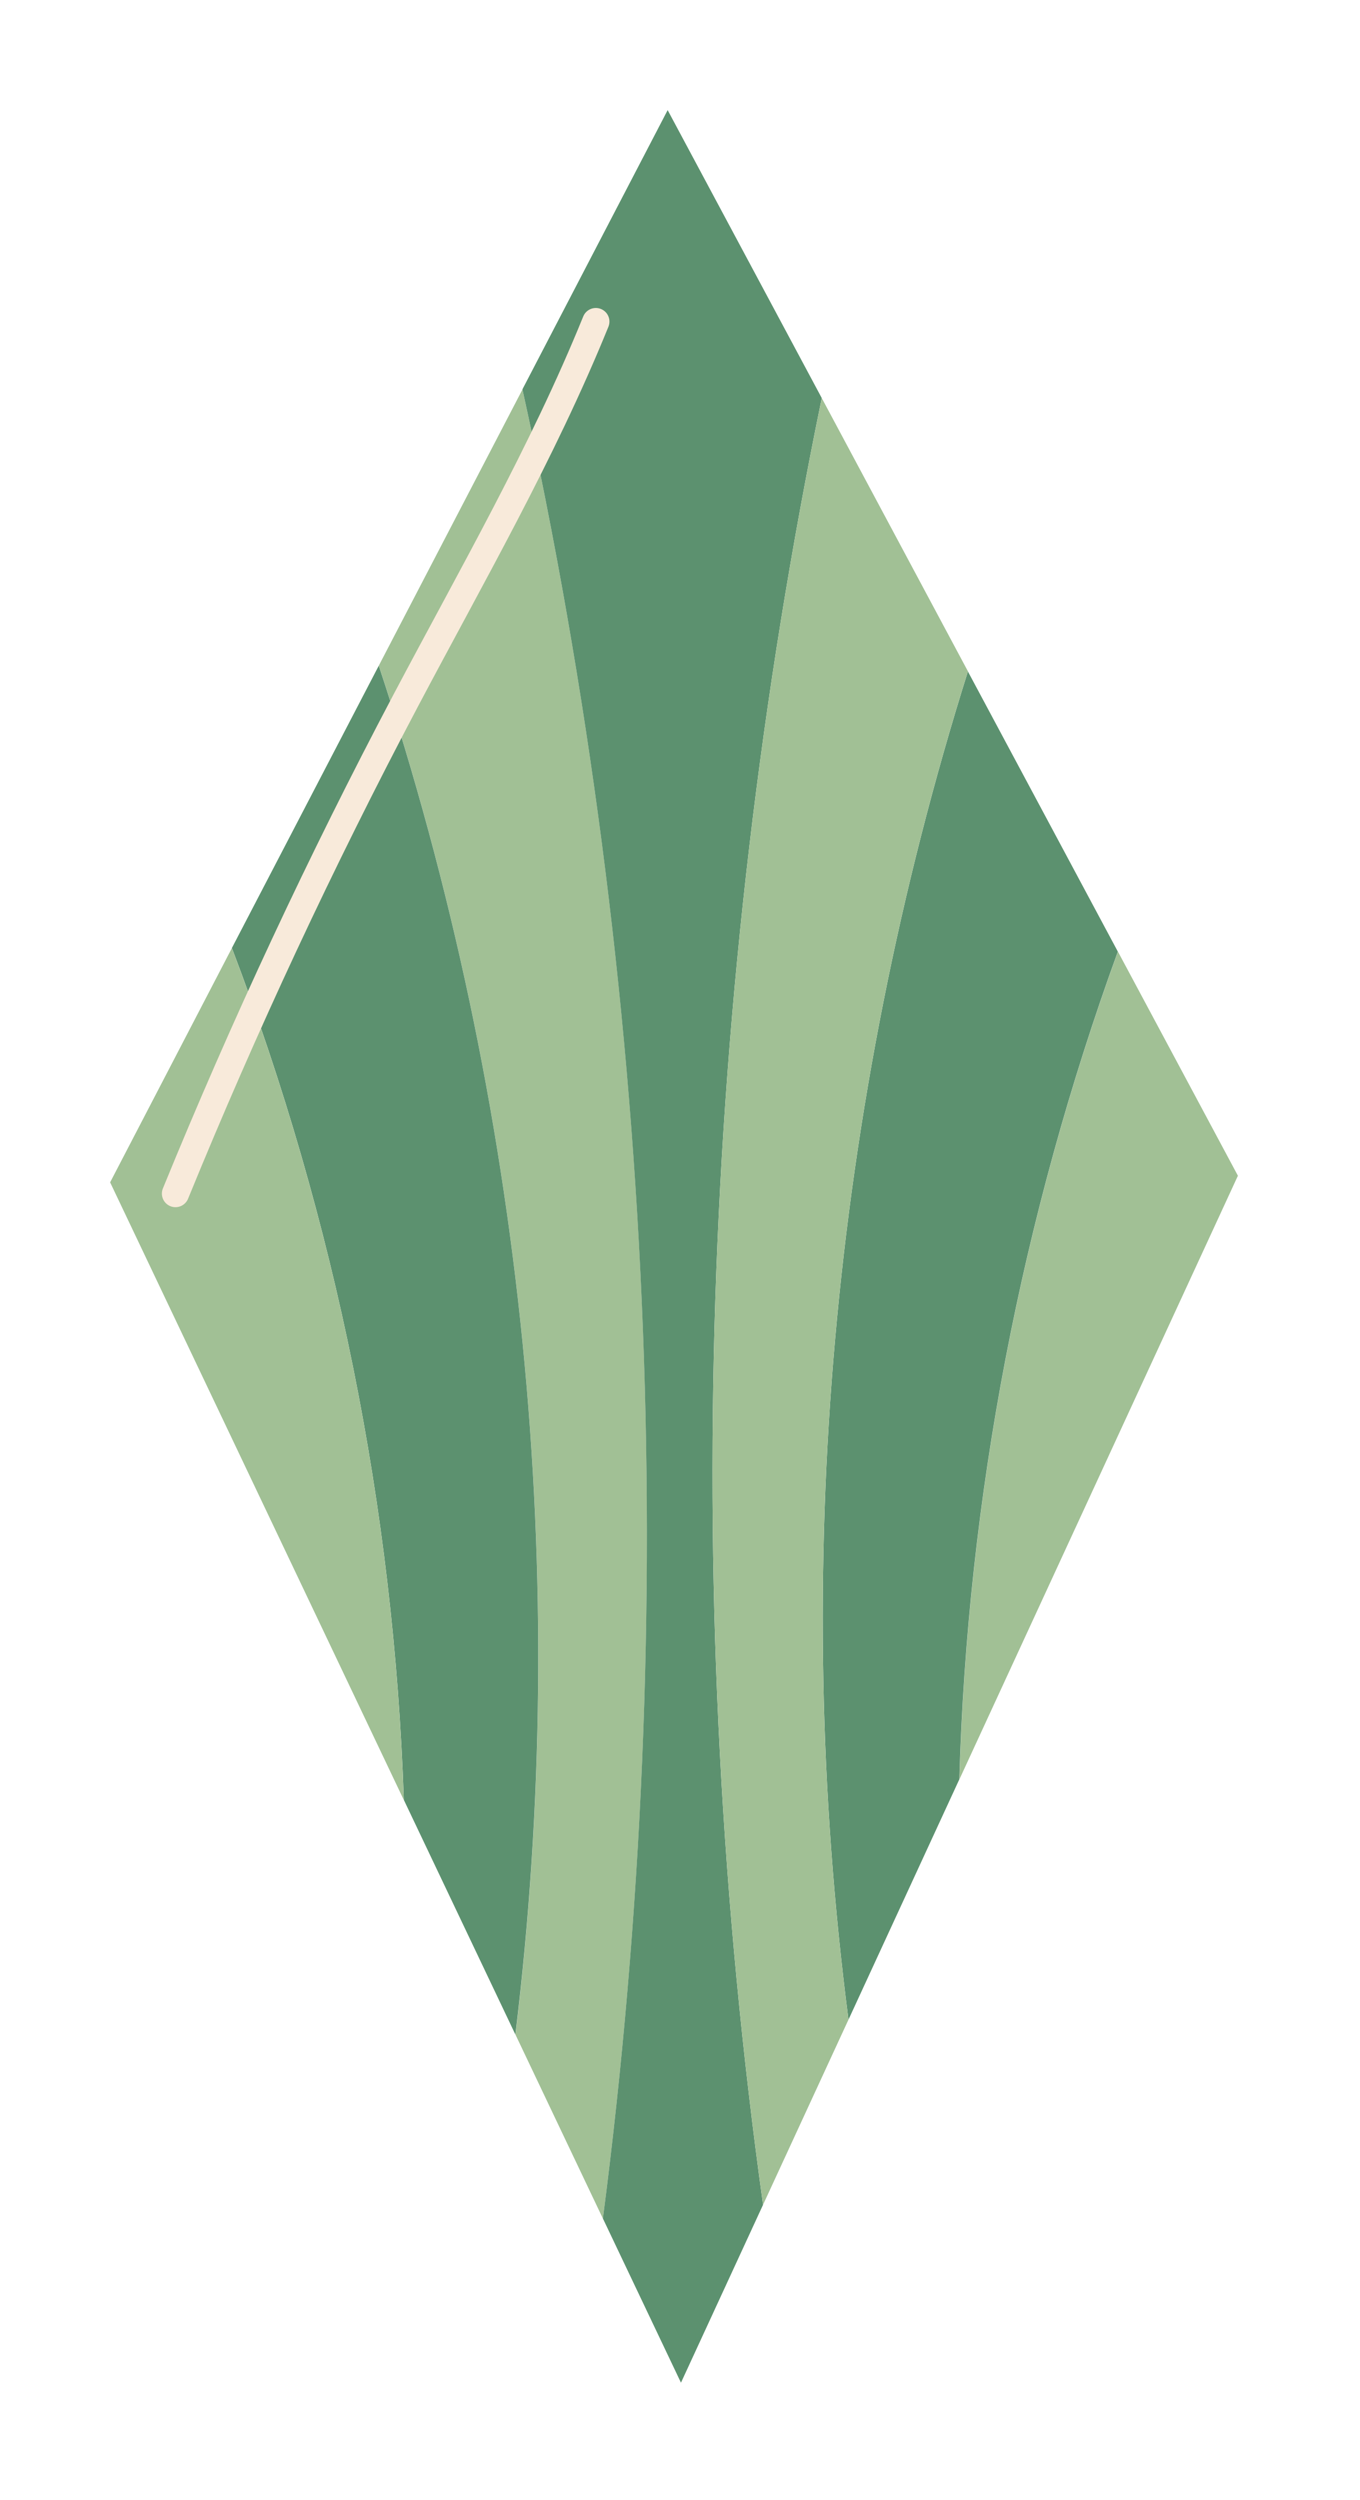 <?xml version="1.0" encoding="UTF-8"?> <svg xmlns="http://www.w3.org/2000/svg" width="105" height="193" viewBox="0 0 105 193" fill="none"><g filter="url(#filter0_d_141_107)"><path d="M40.344 26.052L29.246 47.384C40.458 81.266 44.112 117.635 39.798 153.066L46.55 167.271C52.649 120.309 50.529 72.304 40.336 26.06L40.344 26.052Z" fill="#A1C095"></path><path d="M29.246 47.384L17.903 69.181C25.903 90.179 30.42 112.497 31.179 134.947L39.79 153.058C44.112 117.635 40.459 81.258 29.238 47.376L29.246 47.384Z" fill="#5C916F"></path><path d="M63.445 26.729L51.547 4.5L40.335 26.052C50.52 72.296 52.64 120.309 46.549 167.263L52.575 179.935L58.911 166.203C52.469 119.91 54.018 72.508 63.445 26.729Z" fill="#5C916F"></path><path d="M8.5 87.268L31.177 134.955C30.419 112.497 25.902 90.179 17.902 69.189L8.5 87.276V87.268Z" fill="#A1C095"></path><path d="M86.31 69.458C78.865 89.926 74.698 111.592 74.07 133.365L95.574 86.762L86.31 69.458Z" fill="#A1C095"></path><path d="M74.732 47.825C64.196 81.307 60.999 117.096 65.509 151.908L74.063 133.365C74.691 111.592 78.858 89.926 86.303 69.458L74.723 47.825H74.732Z" fill="#5C916F"></path><path d="M74.731 47.825L63.445 26.729C54.018 72.508 52.469 119.91 58.911 166.203L65.508 151.908C60.999 117.097 64.195 81.307 74.731 47.825Z" fill="#A1C095"></path><path d="M46.002 20.825C41.893 30.953 36.405 40.461 31.3 50.124C24.768 62.494 18.84 75.191 13.548 88.14" stroke="#F8EADA" stroke-width="2.1" stroke-linecap="round" stroke-linejoin="round"></path></g><defs><filter id="filter0_d_141_107" x="0" y="0" width="104.073" height="192.435" filterUnits="userSpaceOnUse" color-interpolation-filters="sRGB"><feFlood flood-opacity="0" result="BackgroundImageFix"></feFlood><feColorMatrix in="SourceAlpha" type="matrix" values="0 0 0 0 0 0 0 0 0 0 0 0 0 0 0 0 0 0 127 0" result="hardAlpha"></feColorMatrix><feOffset dy="4"></feOffset><feGaussianBlur stdDeviation="4.25"></feGaussianBlur><feComposite in2="hardAlpha" operator="out"></feComposite><feColorMatrix type="matrix" values="0 0 0 0 0 0 0 0 0 0 0 0 0 0 0 0 0 0 0.08 0"></feColorMatrix><feBlend mode="normal" in2="BackgroundImageFix" result="effect1_dropShadow_141_107"></feBlend><feBlend mode="normal" in="SourceGraphic" in2="effect1_dropShadow_141_107" result="shape"></feBlend></filter></defs></svg> 